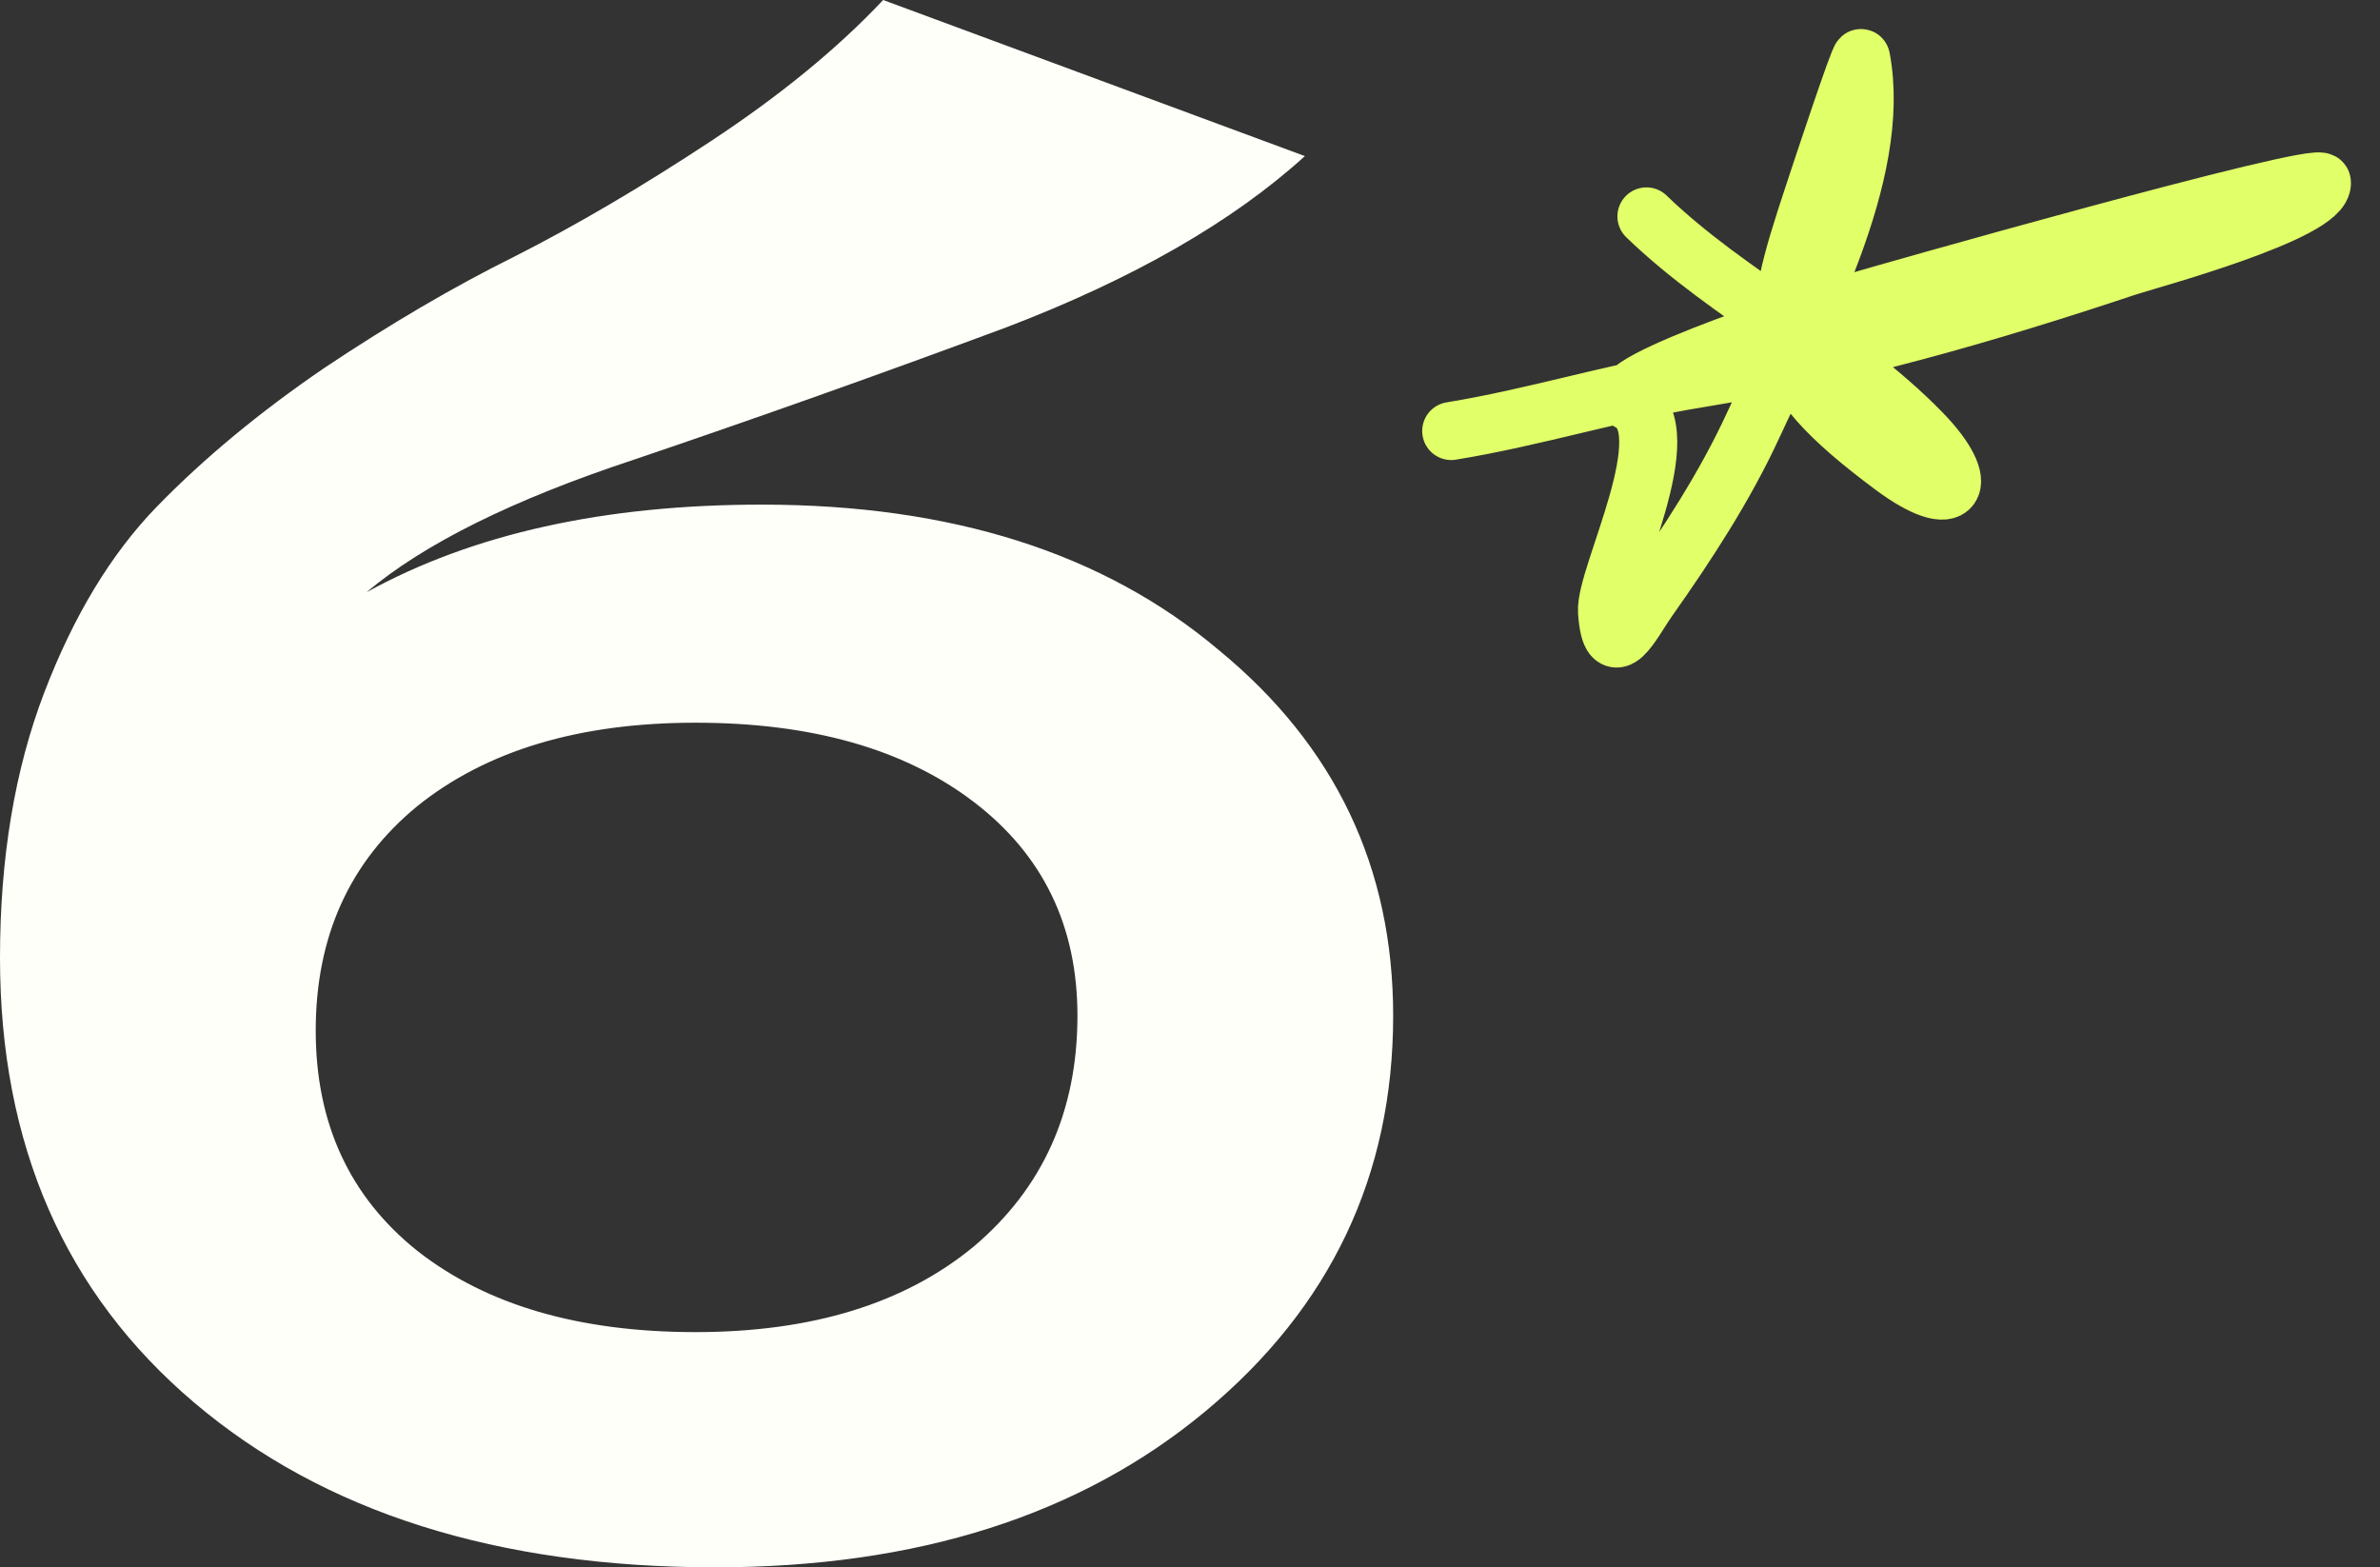 <?xml version="1.0" encoding="UTF-8"?> <svg xmlns="http://www.w3.org/2000/svg" width="41" height="27" viewBox="0 0 41 27" fill="none"><rect x="0" y="0" width="41" height="27" fill="#333333" stroke="none"/> <path d="M13.122 8.693C16.393 8.693 19.017 9.528 20.995 11.198C22.998 12.843 24 14.943 24 17.497C24 20.247 22.922 22.518 20.767 24.311C18.612 26.104 15.797 27 12.323 27C8.57 27 5.578 26.055 3.347 24.164C1.116 22.273 0 19.719 0 16.502C0 14.783 0.254 13.261 0.761 11.934C1.268 10.608 1.914 9.54 2.7 8.73C3.512 7.895 4.475 7.097 5.591 6.336C6.732 5.574 7.822 4.936 8.862 4.42C9.927 3.88 11.056 3.217 12.247 2.431C13.439 1.645 14.428 0.835 15.214 0L22.479 2.689C21.236 3.819 19.525 4.801 17.344 5.636C15.163 6.446 13.021 7.207 10.916 7.92C8.837 8.607 7.303 9.368 6.314 10.203C8.139 9.196 10.409 8.693 13.122 8.693ZM7.189 21.548C8.38 22.482 9.978 22.948 11.981 22.948C13.984 22.948 15.582 22.457 16.773 21.475C17.965 20.468 18.561 19.142 18.561 17.497C18.561 15.95 17.965 14.722 16.773 13.813C15.582 12.905 13.984 12.45 11.981 12.45C9.978 12.45 8.38 12.929 7.189 13.887C6.022 14.845 5.439 16.134 5.439 17.754C5.439 19.351 6.022 20.615 7.189 21.548Z" fill="#FEFFF9"></path> <path d="M28.363 3.728C29.794 5.111 31.701 6.007 33.111 7.459C33.98 8.352 33.716 8.861 32.603 8.032C30.335 6.343 30.467 5.696 31.237 3.365C31.343 3.042 32.045 0.918 32.061 1.002C32.439 2.998 31 5.594 30.202 7.325C29.717 8.378 29.066 9.376 28.395 10.326C28.119 10.718 27.75 11.505 27.684 10.535C27.642 9.928 28.99 7.396 28.075 6.925C27.479 6.617 31.783 5.262 32.027 5.185C32.216 5.125 39.977 2.915 39.999 3.141C40.052 3.659 36.957 4.493 36.645 4.597C34.223 5.405 31.784 6.111 29.233 6.526C27.789 6.761 26.433 7.192 25 7.425" stroke="#E1FF68" stroke-linecap="round"></path> </svg> 